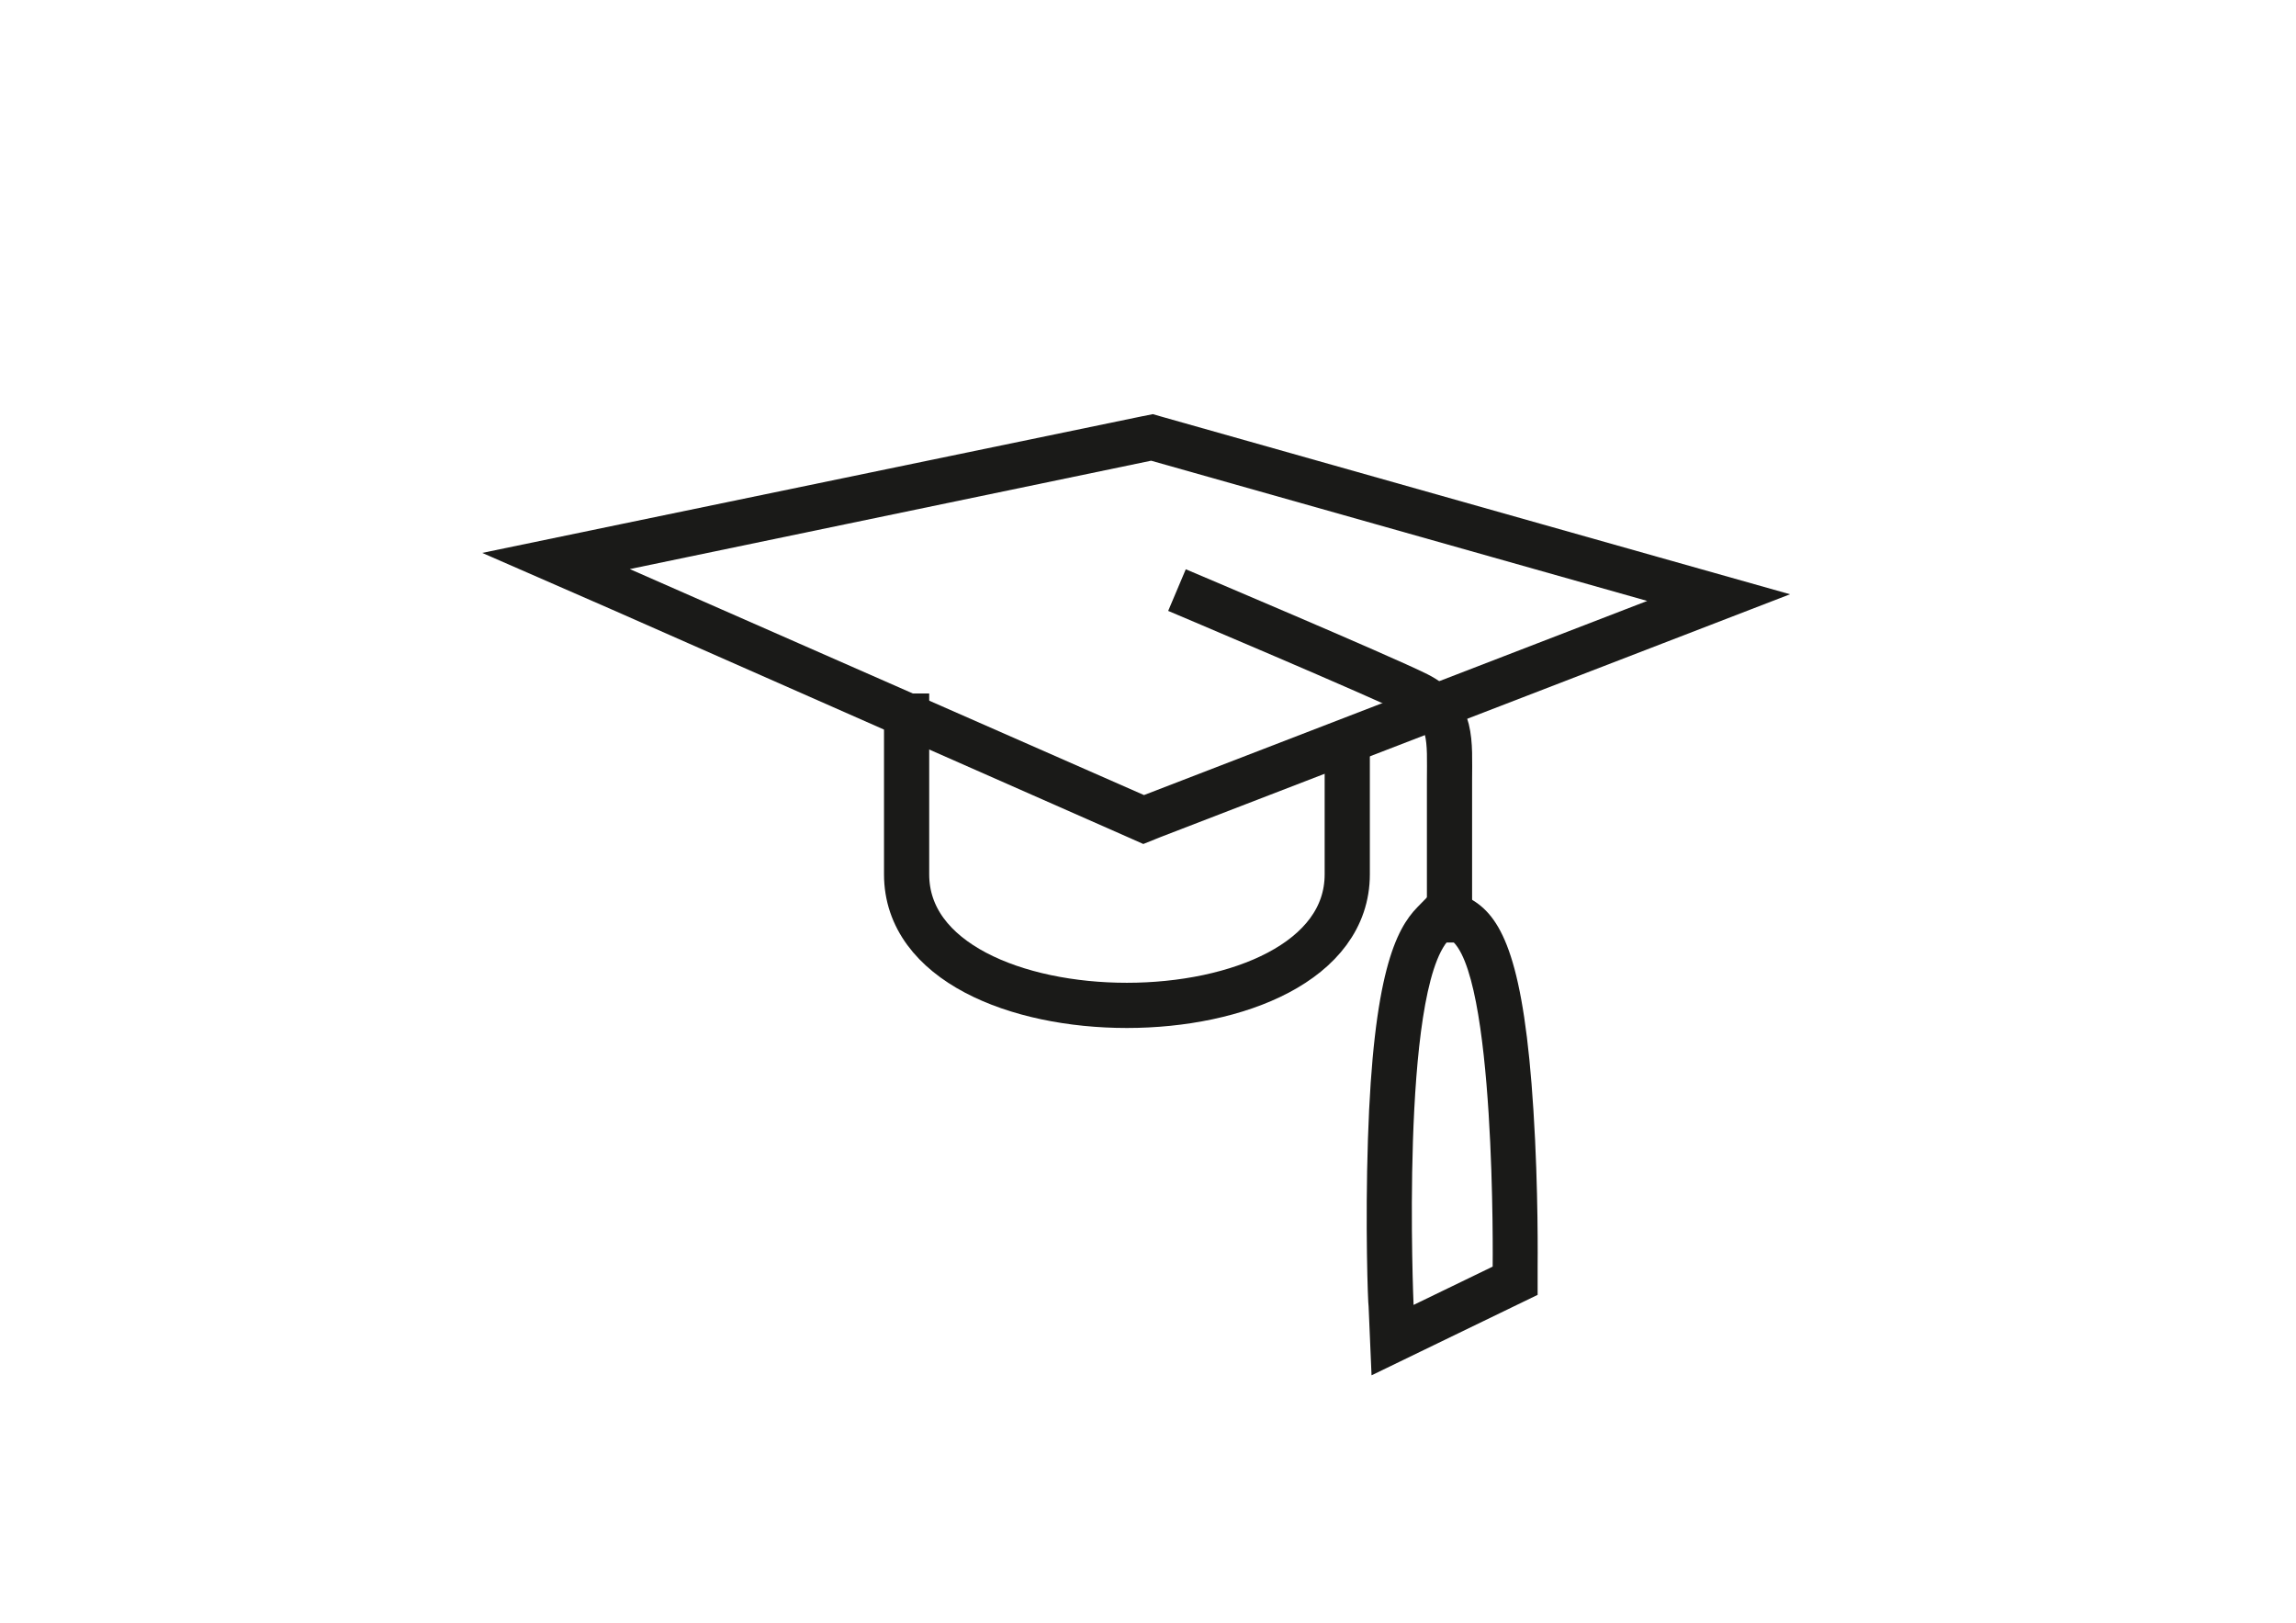 <?xml version="1.0" encoding="UTF-8"?>
<svg xmlns="http://www.w3.org/2000/svg" viewBox="0 0 203.21 143.6">
  <defs>
    <style>.f,.g{fill:none;}.h{fill:#1a1a18;}.g{stroke:#1a1a18;stroke-miterlimit:10;stroke-width:4px;}</style>
  </defs>
  <g id="a"></g>
  <g id="b">
    <g id="c">
      <g id="d">
        <g id="e">
          <path class="h" d="M101.88,40.77l43.91,12.41-44.54,17.18-45.51-20,46.14-9.59m.15-4.12l-1,.2-46.1,9.54-12.25,2.54,11.45,5,45.55,20.09,1.51,.67,1.49-.6,44.55-17.18,11.2-4.32-11.55-3.26-43.91-12.41-.94-.27Z"></path>
          <path class="g" d="M80.24,61.37v16c0,15.48,39,15.46,39,0v-12"></path>
          <path class="g" d="M104.17,52.22s18.08,7.64,21.26,9.23,2.86,4.14,2.86,7.64v14.32"></path>
          <path class="h" d="M128.29,83.09c4.14,2.55,3.82,29,3.82,29l-7,3.39s-1.21-27.87,3.18-32.38m-.61-5.1l-2.24,2.29c-1.89,1.94-3.9,5.9-4.37,20.54-.25,7.6,0,14.51,.06,14.8l.26,6.08,5.47-2.65,7-3.39,2.23-1.08v-2.47c0-.28,.08-6.84-.37-13.84-.83-13.21-2.74-17-5.35-18.6l-2.69-1.68Z"></path>
        </g>
      </g>
      <rect class="f" width="203.21" height="143.6"></rect>
    </g>
  </g>
</svg>
